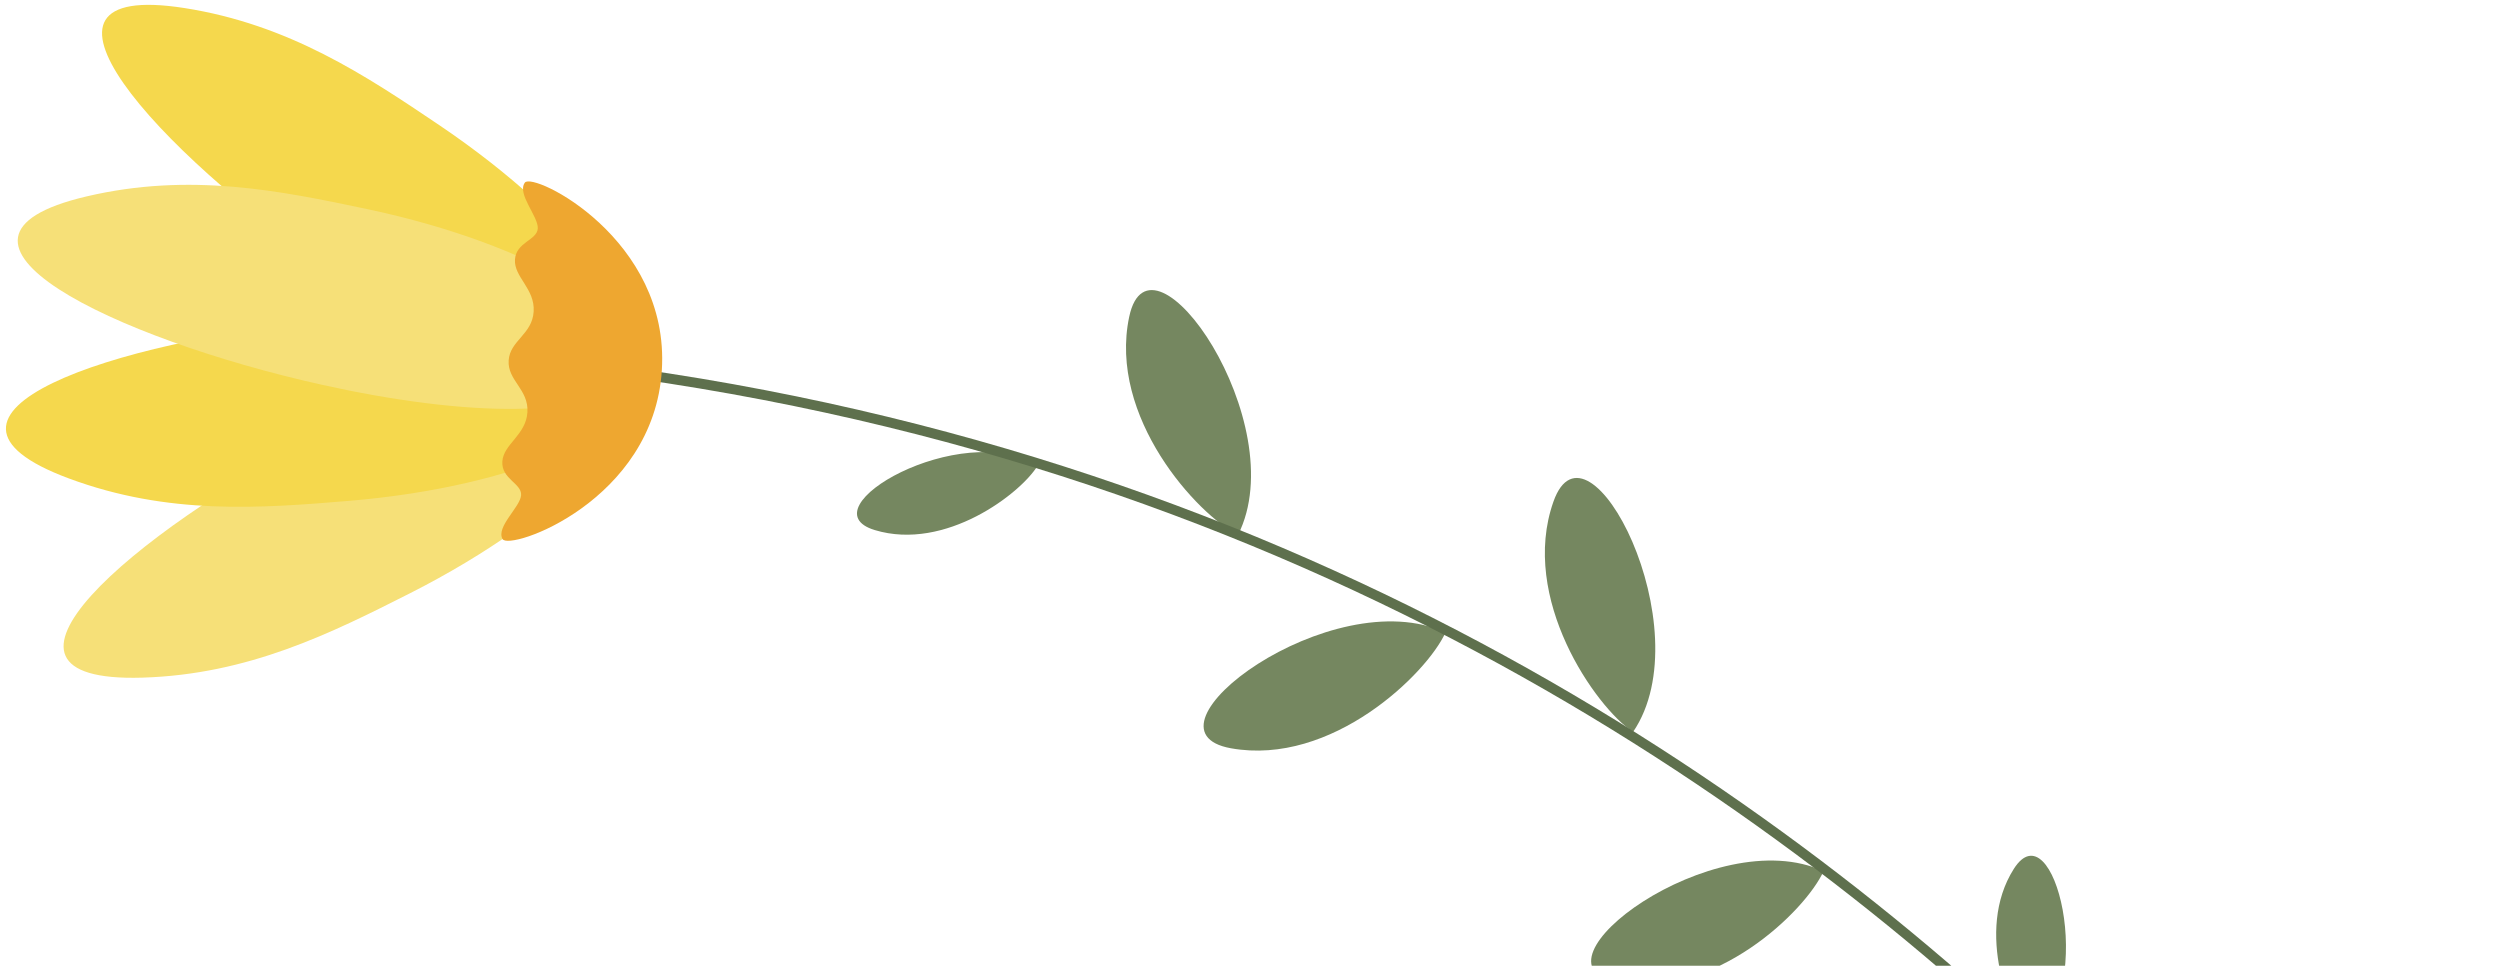 <?xml version="1.0" encoding="UTF-8"?> <svg xmlns="http://www.w3.org/2000/svg" width="321" height="124" viewBox="0 0 321 124" fill="none"> <path d="M158.961 68.68C153.761 66.111 142.261 53.55 144.991 40.67C147.721 27.79 166.201 54.361 158.961 68.68Z" fill="#758760"></path> <path d="M133.24 59.78C131.08 63.35 121.38 70.811 112.32 68.061C103.26 65.311 123.43 53.72 133.24 59.78Z" fill="#758760"></path> <path d="M260.98 133.93C258.12 130.9 253.51 119.56 258.57 111.57C263.63 103.58 269.44 126.1 260.98 133.93Z" fill="#758760"></path> <path d="M209.681 93.99C204.851 90.77 195.081 76.82 199.461 64.41C203.841 52 218.711 80.74 209.681 93.99Z" fill="#758760"></path> <path d="M185.6 81.22C183.2 86.5 171.01 98.4 158.06 96.08C145.1 93.76 171.06 74.45 185.6 81.22Z" fill="#758760"></path> <path d="M234.14 111.87C231.84 116.95 220.13 128.37 207.68 126.15C195.23 123.93 220.17 105.36 234.14 111.87Z" fill="#758760"></path> <path d="M320.18 208.12C320.18 208.12 239.91 53.071 46.67 44.751" stroke="#5E704D" stroke-width="1.28" stroke-miterlimit="10"></path> <path d="M79.76 47.291C85.37 52.67 72.35 66.191 52.69 76.151C42.5 81.311 31.91 86.6 18.27 87.01C-5.52 87.721 17.03 68.46 41.22 55.87C57.66 47.321 74.34 42.111 79.76 47.3V47.291Z" fill="#F6E078"></path> <path d="M80.75 47.761C83.92 54.85 66.78 62.48 44.81 64.311C33.43 65.26 21.62 66.18 8.84 61.431C-13.47 53.141 14.67 43.771 41.82 41.211C60.27 39.471 77.69 40.91 80.75 47.761Z" fill="#F5D84D"></path> <path d="M79.711 48.11C85.941 43.48 74.721 28.44 56.451 16.1C46.981 9.71 37.141 3.14 23.661 1.03C0.151 -2.64 20.111 19.28 42.551 34.79C57.791 45.33 73.691 52.58 79.721 48.1L79.711 48.11Z" fill="#F5D84D"></path> <path d="M80.751 47.76C84.781 41.12 68.721 31.41 47.161 26.85C35.981 24.49 24.391 22.1 11.111 25.22C-12.059 30.66 14.691 43.47 41.311 49.4C59.391 53.43 76.861 54.17 80.751 47.76Z" fill="#F6E078"></path> <path d="M67.391 23.45C66.341 24.9 69.151 27.81 69.051 29.34C68.951 30.86 66.261 31.08 66.121 33.33C65.981 35.58 68.711 37.07 68.521 40.01C68.341 42.95 65.471 43.72 65.311 46.29C65.151 48.86 67.901 49.99 67.721 52.93C67.541 55.87 64.641 57.01 64.501 59.26C64.361 61.51 67.011 62.06 66.911 63.58C66.811 65.1 63.671 67.64 64.521 69.21C65.381 70.78 83.931 64.35 84.981 47.52C86.031 30.69 68.431 22 67.391 23.45Z" fill="#EEA730"></path> </svg> 